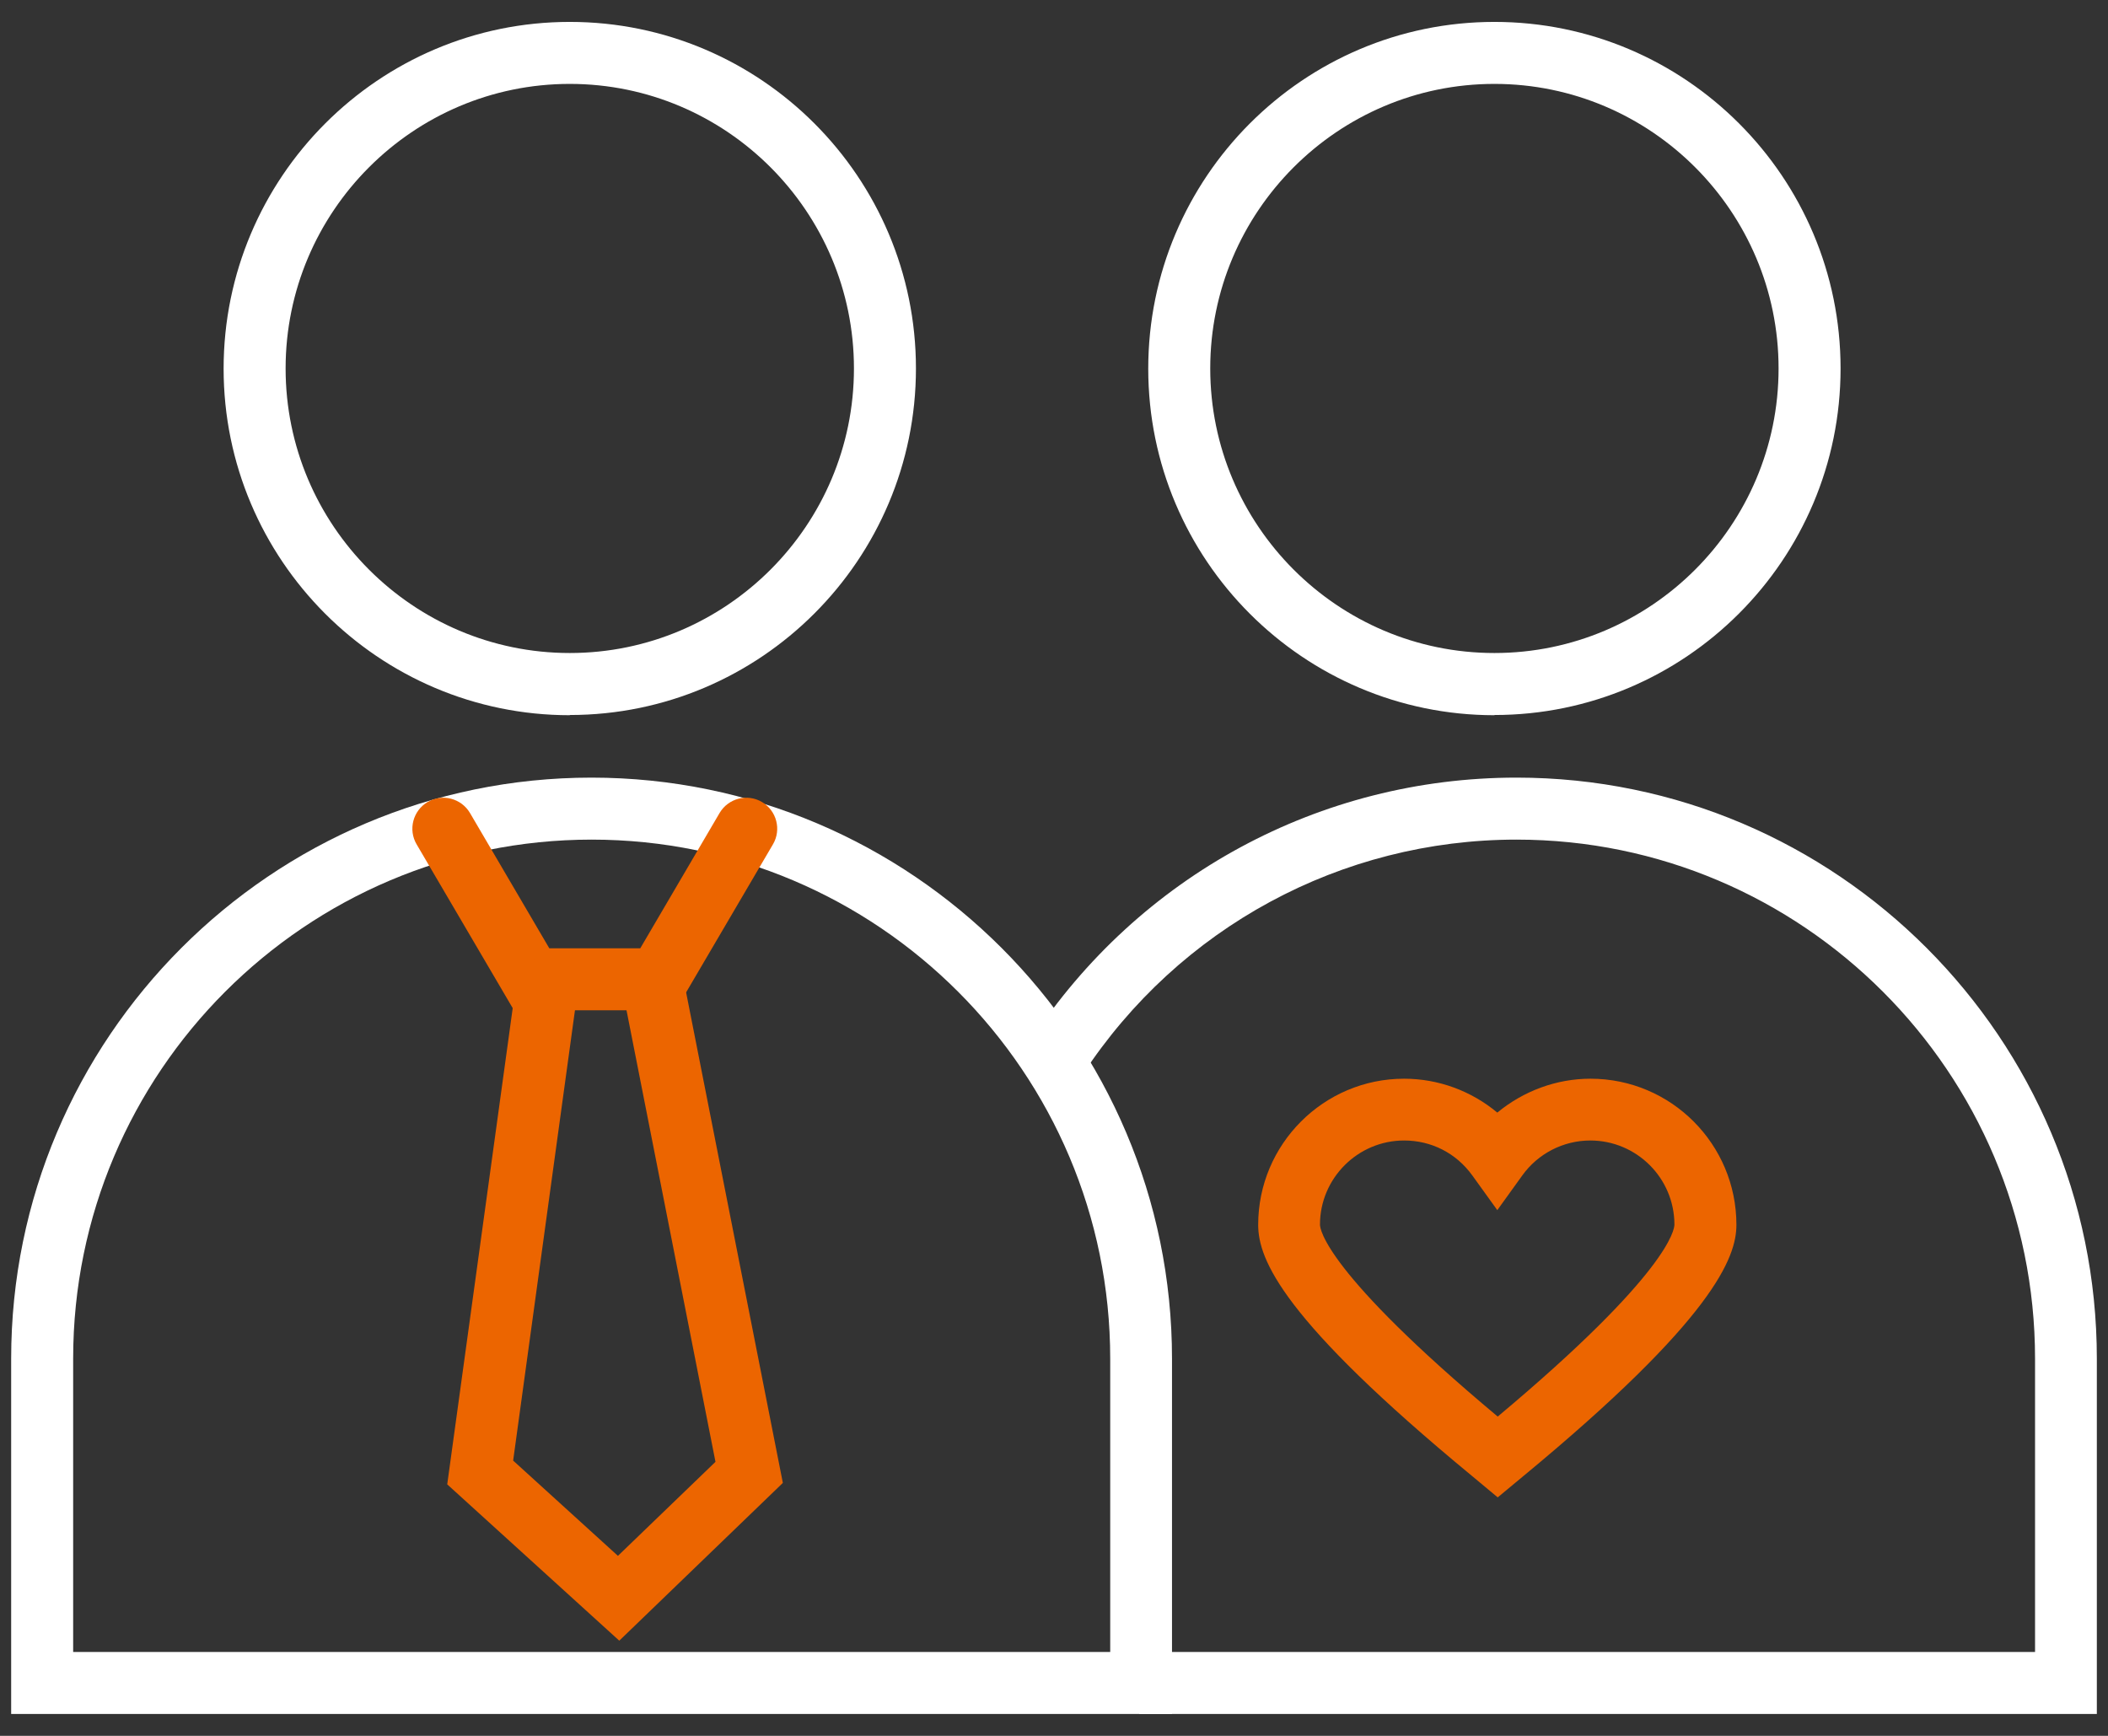 <?xml version="1.0" encoding="UTF-8"?>
<svg id="Layer_1" data-name="Layer 1" xmlns="http://www.w3.org/2000/svg" viewBox="0 0 102 84">
  <rect x="0" y="0" width="102" height="84" fill="#333333" stroke="none"/>
  <path d="M27.57,34.61c-9.24,0-16.75-7.52-16.75-16.77S18.33,1.06,27.57,1.06s16.75,7.52,16.75,16.77-7.51,16.77-16.75,16.77ZM27.57,4.06c-7.58,0-13.75,6.18-13.75,13.77s6.17,13.77,13.75,13.77,13.75-6.18,13.75-13.77-6.17-13.77-13.75-13.77Z" style="fill: #fff;"/>
  <path d="M56.71,82.94H.54v-17.19c0-15.51,12.6-28.12,28.08-28.12s28.09,12.62,28.09,28.12v17.19ZM3.54,79.94h50.18v-14.19c0-13.85-11.25-25.12-25.09-25.12S3.54,51.89,3.54,65.74v14.19Z" style="fill: #fff;"/>
  <path d="M72.31,34.61c-9.24,0-16.75-7.52-16.75-16.77S63.07,1.06,72.31,1.06s16.75,7.52,16.75,16.77-7.51,16.77-16.75,16.77ZM72.31,4.06c-7.58,0-13.75,6.18-13.75,13.77s6.17,13.77,13.75,13.77,13.75-6.18,13.75-13.77-6.17-13.77-13.75-13.77Z" style="fill: #fff;"/>
  <path d="M101.46,82.94h-46.34v-3h43.35v-14.19c0-13.85-11.25-25.12-25.09-25.12-8.48,0-16.33,4.25-20.99,11.36l-2.51-1.65c5.22-7.96,14-12.71,23.5-12.71,15.49,0,28.08,12.62,28.08,28.12v17.19Z" style="fill: #fff;"/>
  <path d="M32.7,48.89h-7.83l-4.71-8.03c-.42-.71-.18-1.63.53-2.05.71-.42,1.63-.18,2.05.53l3.84,6.55h4.4l3.84-6.55c.42-.71,1.34-.95,2.05-.53.71.42.95,1.34.53,2.05l-4.71,8.03Z" style="fill: #ec6500;"/>
  <path d="M29.96,79.39l-8.32-7.56,3.33-24.22c.11-.82.87-1.4,1.69-1.28.82.11,1.39.87,1.28,1.69l-3.11,22.66,5.07,4.61,4.72-4.55-4.46-22.64c-.16-.81.37-1.6,1.18-1.76.81-.16,1.6.37,1.76,1.18l4.78,24.24-7.91,7.63Z" style="fill: #ec6500;"/>
  <path d="M72.47,72.46l-1.26-1.05c-9.16-7.56-10.33-10.46-10.33-12.14,0-3.9,3.17-7.07,7.06-7.07,1.66,0,3.25.59,4.51,1.64,1.26-1.04,2.85-1.64,4.51-1.64,3.9,0,7.06,3.17,7.06,7.07,0,1.57-1.08,4.54-10.37,12.21l-1.18.98ZM67.94,55.19c-2.24,0-4.07,1.83-4.07,4.07,0,.22.25,2.3,8.6,9.29,8.31-6.96,8.55-9.07,8.55-9.29,0-2.25-1.83-4.07-4.07-4.07-1.3,0-2.53.63-3.29,1.69l-1.21,1.68-1.21-1.68c-.78-1.08-1.98-1.69-3.3-1.69Z" style="fill: #ec6500;"/>
</svg>